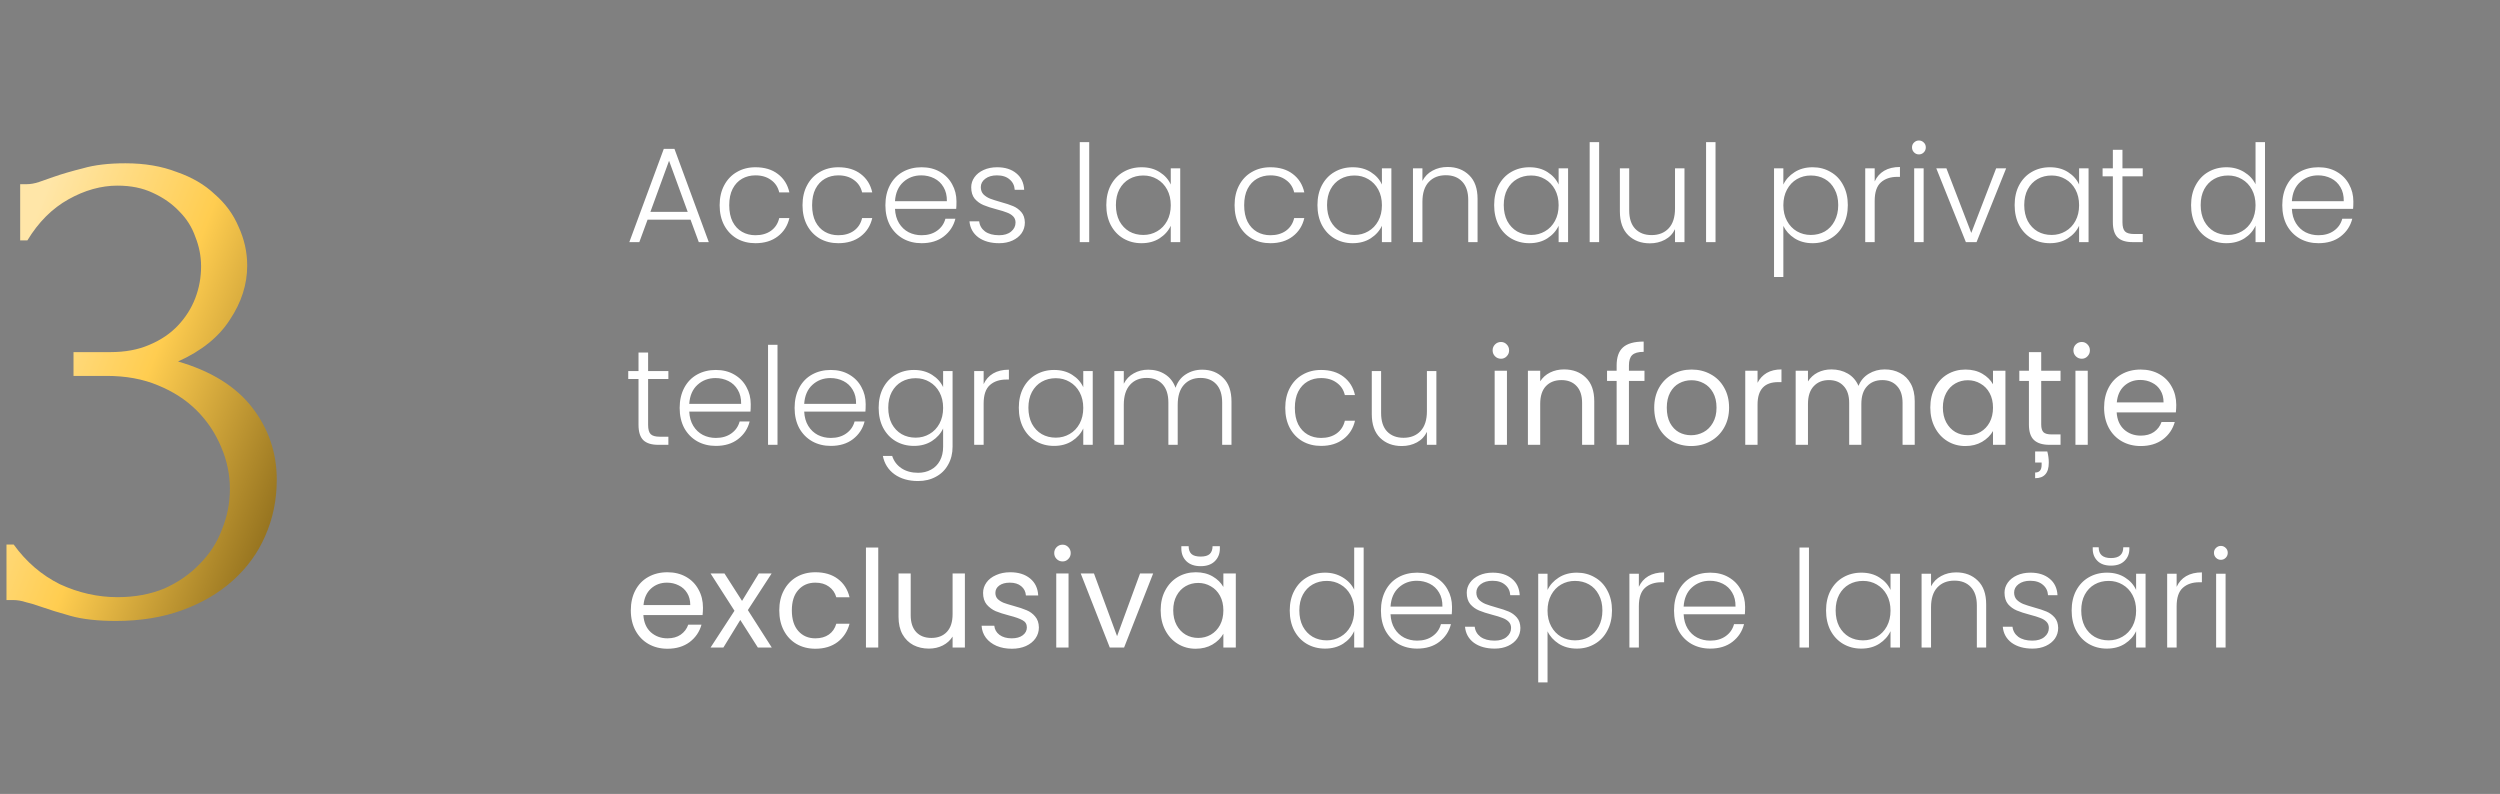 <?xml version="1.0" encoding="UTF-8"?> <svg xmlns="http://www.w3.org/2000/svg" width="444" height="141" viewBox="0 0 444 141" fill="none"><rect x="0" y="0" width="444" height="141" fill="#808080" stroke="none"/> <path d="M122.64 39.016H115.008L113.544 43H111.768L117.888 26.44H119.784L125.88 43H124.104L122.64 39.016ZM122.136 37.624L118.824 28.552L115.512 37.624H122.136ZM127.808 36.448C127.808 35.088 128.08 33.904 128.624 32.896C129.168 31.872 129.92 31.088 130.88 30.544C131.84 29.984 132.936 29.704 134.168 29.704C135.784 29.704 137.112 30.104 138.152 30.904C139.208 31.704 139.888 32.792 140.192 34.168H138.392C138.168 33.224 137.68 32.488 136.928 31.96C136.192 31.416 135.272 31.144 134.168 31.144C133.288 31.144 132.496 31.344 131.792 31.744C131.088 32.144 130.528 32.744 130.112 33.544C129.712 34.328 129.512 35.296 129.512 36.448C129.512 37.6 129.712 38.576 130.112 39.376C130.528 40.176 131.088 40.776 131.792 41.176C132.496 41.576 133.288 41.776 134.168 41.776C135.272 41.776 136.192 41.512 136.928 40.984C137.68 40.44 138.168 39.688 138.392 38.728H140.192C139.888 40.072 139.208 41.152 138.152 41.968C137.096 42.784 135.768 43.192 134.168 43.192C132.936 43.192 131.84 42.92 130.88 42.376C129.92 41.816 129.168 41.032 128.624 40.024C128.08 39 127.808 37.808 127.808 36.448ZM142.527 36.448C142.527 35.088 142.799 33.904 143.343 32.896C143.887 31.872 144.639 31.088 145.599 30.544C146.559 29.984 147.655 29.704 148.887 29.704C150.503 29.704 151.831 30.104 152.871 30.904C153.927 31.704 154.607 32.792 154.911 34.168H153.111C152.887 33.224 152.399 32.488 151.647 31.96C150.911 31.416 149.991 31.144 148.887 31.144C148.007 31.144 147.215 31.344 146.511 31.744C145.807 32.144 145.247 32.744 144.831 33.544C144.431 34.328 144.231 35.296 144.231 36.448C144.231 37.6 144.431 38.576 144.831 39.376C145.247 40.176 145.807 40.776 146.511 41.176C147.215 41.576 148.007 41.776 148.887 41.776C149.991 41.776 150.911 41.512 151.647 40.984C152.399 40.44 152.887 39.688 153.111 38.728H154.911C154.607 40.072 153.927 41.152 152.871 41.968C151.815 42.784 150.487 43.192 148.887 43.192C147.655 43.192 146.559 42.92 145.599 42.376C144.639 41.816 143.887 41.032 143.343 40.024C142.799 39 142.527 37.808 142.527 36.448ZM169.87 35.776C169.87 36.352 169.854 36.792 169.822 37.096H158.95C158.998 38.088 159.238 38.936 159.67 39.64C160.102 40.344 160.67 40.88 161.374 41.248C162.078 41.6 162.846 41.776 163.678 41.776C164.766 41.776 165.678 41.512 166.414 40.984C167.166 40.456 167.662 39.744 167.902 38.848H169.678C169.358 40.128 168.67 41.176 167.614 41.992C166.574 42.792 165.262 43.192 163.678 43.192C162.446 43.192 161.342 42.92 160.366 42.376C159.39 41.816 158.622 41.032 158.062 40.024C157.518 39 157.246 37.808 157.246 36.448C157.246 35.088 157.518 33.896 158.062 32.872C158.606 31.848 159.366 31.064 160.342 30.52C161.318 29.976 162.43 29.704 163.678 29.704C164.926 29.704 166.014 29.976 166.942 30.52C167.886 31.064 168.606 31.8 169.102 32.728C169.614 33.64 169.87 34.656 169.87 35.776ZM168.166 35.728C168.182 34.752 167.982 33.92 167.566 33.232C167.166 32.544 166.614 32.024 165.91 31.672C165.206 31.32 164.438 31.144 163.606 31.144C162.358 31.144 161.294 31.544 160.414 32.344C159.534 33.144 159.046 34.272 158.95 35.728H168.166ZM177.455 43.192C175.951 43.192 174.719 42.848 173.759 42.16C172.815 41.456 172.287 40.504 172.175 39.304H173.903C173.983 40.04 174.327 40.64 174.935 41.104C175.559 41.552 176.391 41.776 177.431 41.776C178.343 41.776 179.055 41.56 179.567 41.128C180.095 40.696 180.359 40.16 180.359 39.52C180.359 39.072 180.215 38.704 179.927 38.416C179.639 38.128 179.271 37.904 178.823 37.744C178.391 37.568 177.799 37.384 177.047 37.192C176.071 36.936 175.279 36.68 174.671 36.424C174.063 36.168 173.543 35.792 173.111 35.296C172.695 34.784 172.487 34.104 172.487 33.256C172.487 32.616 172.679 32.024 173.063 31.48C173.447 30.936 173.991 30.504 174.695 30.184C175.399 29.864 176.199 29.704 177.095 29.704C178.503 29.704 179.639 30.064 180.503 30.784C181.367 31.488 181.831 32.464 181.895 33.712H180.215C180.167 32.944 179.863 32.328 179.303 31.864C178.759 31.384 178.007 31.144 177.047 31.144C176.199 31.144 175.511 31.344 174.983 31.744C174.455 32.144 174.191 32.64 174.191 33.232C174.191 33.744 174.343 34.168 174.647 34.504C174.967 34.824 175.359 35.08 175.823 35.272C176.287 35.448 176.911 35.648 177.695 35.872C178.639 36.128 179.391 36.376 179.951 36.616C180.511 36.856 180.991 37.208 181.391 37.672C181.791 38.136 181.999 38.752 182.015 39.52C182.015 40.224 181.823 40.856 181.439 41.416C181.055 41.96 180.519 42.392 179.831 42.712C179.143 43.032 178.351 43.192 177.455 43.192ZM193.444 25.24V43H191.764V25.24H193.444ZM196.48 36.424C196.48 35.08 196.744 33.904 197.272 32.896C197.816 31.872 198.56 31.088 199.504 30.544C200.464 29.984 201.544 29.704 202.744 29.704C203.992 29.704 205.064 29.992 205.96 30.568C206.872 31.144 207.528 31.88 207.928 32.776V29.896H209.608V43H207.928V40.096C207.512 40.992 206.848 41.736 205.936 42.328C205.04 42.904 203.968 43.192 202.72 43.192C201.536 43.192 200.464 42.912 199.504 42.352C198.56 41.792 197.816 41 197.272 39.976C196.744 38.952 196.48 37.768 196.48 36.424ZM207.928 36.448C207.928 35.392 207.712 34.464 207.28 33.664C206.848 32.864 206.256 32.248 205.504 31.816C204.768 31.384 203.952 31.168 203.056 31.168C202.128 31.168 201.296 31.376 200.56 31.792C199.824 32.208 199.24 32.816 198.808 33.616C198.392 34.4 198.184 35.336 198.184 36.424C198.184 37.496 198.392 38.44 198.808 39.256C199.24 40.056 199.824 40.672 200.56 41.104C201.296 41.52 202.128 41.728 203.056 41.728C203.952 41.728 204.768 41.512 205.504 41.08C206.256 40.648 206.848 40.032 207.28 39.232C207.712 38.432 207.928 37.504 207.928 36.448ZM219.261 36.448C219.261 35.088 219.533 33.904 220.077 32.896C220.621 31.872 221.373 31.088 222.333 30.544C223.293 29.984 224.389 29.704 225.621 29.704C227.237 29.704 228.565 30.104 229.605 30.904C230.661 31.704 231.341 32.792 231.645 34.168H229.845C229.621 33.224 229.133 32.488 228.381 31.96C227.645 31.416 226.725 31.144 225.621 31.144C224.741 31.144 223.949 31.344 223.245 31.744C222.541 32.144 221.981 32.744 221.565 33.544C221.165 34.328 220.965 35.296 220.965 36.448C220.965 37.6 221.165 38.576 221.565 39.376C221.981 40.176 222.541 40.776 223.245 41.176C223.949 41.576 224.741 41.776 225.621 41.776C226.725 41.776 227.645 41.512 228.381 40.984C229.133 40.44 229.621 39.688 229.845 38.728H231.645C231.341 40.072 230.661 41.152 229.605 41.968C228.549 42.784 227.221 43.192 225.621 43.192C224.389 43.192 223.293 42.92 222.333 42.376C221.373 41.816 220.621 41.032 220.077 40.024C219.533 39 219.261 37.808 219.261 36.448ZM233.98 36.424C233.98 35.08 234.244 33.904 234.772 32.896C235.316 31.872 236.06 31.088 237.004 30.544C237.964 29.984 239.044 29.704 240.244 29.704C241.492 29.704 242.564 29.992 243.46 30.568C244.372 31.144 245.028 31.88 245.428 32.776V29.896H247.108V43H245.428V40.096C245.012 40.992 244.348 41.736 243.436 42.328C242.54 42.904 241.468 43.192 240.22 43.192C239.036 43.192 237.964 42.912 237.004 42.352C236.06 41.792 235.316 41 234.772 39.976C234.244 38.952 233.98 37.768 233.98 36.424ZM245.428 36.448C245.428 35.392 245.212 34.464 244.78 33.664C244.348 32.864 243.756 32.248 243.004 31.816C242.268 31.384 241.452 31.168 240.556 31.168C239.628 31.168 238.796 31.376 238.06 31.792C237.324 32.208 236.74 32.816 236.308 33.616C235.892 34.4 235.684 35.336 235.684 36.424C235.684 37.496 235.892 38.44 236.308 39.256C236.74 40.056 237.324 40.672 238.06 41.104C238.796 41.52 239.628 41.728 240.556 41.728C241.452 41.728 242.268 41.512 243.004 41.08C243.756 40.648 244.348 40.032 244.78 39.232C245.212 38.432 245.428 37.504 245.428 36.448ZM257.087 29.656C258.655 29.656 259.935 30.144 260.927 31.12C261.919 32.08 262.415 33.48 262.415 35.32V43H260.759V35.512C260.759 34.088 260.399 33 259.679 32.248C258.975 31.496 258.007 31.12 256.775 31.12C255.511 31.12 254.503 31.52 253.751 32.32C252.999 33.12 252.623 34.296 252.623 35.848V43H250.943V29.896H252.623V32.128C253.039 31.328 253.639 30.72 254.423 30.304C255.207 29.872 256.095 29.656 257.087 29.656ZM265.363 36.424C265.363 35.08 265.627 33.904 266.155 32.896C266.699 31.872 267.443 31.088 268.387 30.544C269.347 29.984 270.427 29.704 271.627 29.704C272.875 29.704 273.947 29.992 274.843 30.568C275.755 31.144 276.411 31.88 276.811 32.776V29.896H278.491V43H276.811V40.096C276.395 40.992 275.731 41.736 274.819 42.328C273.923 42.904 272.851 43.192 271.603 43.192C270.419 43.192 269.347 42.912 268.387 42.352C267.443 41.792 266.699 41 266.155 39.976C265.627 38.952 265.363 37.768 265.363 36.424ZM276.811 36.448C276.811 35.392 276.595 34.464 276.163 33.664C275.731 32.864 275.139 32.248 274.387 31.816C273.651 31.384 272.835 31.168 271.939 31.168C271.011 31.168 270.179 31.376 269.443 31.792C268.707 32.208 268.123 32.816 267.691 33.616C267.275 34.4 267.067 35.336 267.067 36.424C267.067 37.496 267.275 38.44 267.691 39.256C268.123 40.056 268.707 40.672 269.443 41.104C270.179 41.52 271.011 41.728 271.939 41.728C272.835 41.728 273.651 41.512 274.387 41.08C275.139 40.648 275.731 40.032 276.163 39.232C276.595 38.432 276.811 37.504 276.811 36.448ZM284.006 25.24V43H282.326V25.24H284.006ZM299.163 29.896V43H297.483V40.696C297.099 41.512 296.507 42.136 295.707 42.568C294.907 43 294.011 43.216 293.019 43.216C291.451 43.216 290.171 42.736 289.179 41.776C288.187 40.8 287.691 39.392 287.691 37.552V29.896H289.347V37.36C289.347 38.784 289.699 39.872 290.403 40.624C291.123 41.376 292.099 41.752 293.331 41.752C294.595 41.752 295.603 41.352 296.355 40.552C297.107 39.752 297.483 38.576 297.483 37.024V29.896H299.163ZM304.678 25.24V43H302.998V25.24H304.678ZM316.724 32.776C317.14 31.896 317.796 31.168 318.692 30.592C319.604 30 320.684 29.704 321.932 29.704C323.116 29.704 324.18 29.984 325.124 30.544C326.084 31.088 326.828 31.872 327.356 32.896C327.9 33.904 328.172 35.08 328.172 36.424C328.172 37.768 327.9 38.952 327.356 39.976C326.828 41 326.084 41.792 325.124 42.352C324.18 42.912 323.116 43.192 321.932 43.192C320.7 43.192 319.628 42.904 318.716 42.328C317.804 41.736 317.14 41 316.724 40.12V49.192H315.068V29.896H316.724V32.776ZM326.468 36.424C326.468 35.336 326.252 34.4 325.82 33.616C325.404 32.816 324.828 32.208 324.092 31.792C323.356 31.376 322.524 31.168 321.596 31.168C320.7 31.168 319.876 31.384 319.124 31.816C318.388 32.248 317.804 32.864 317.372 33.664C316.94 34.464 316.724 35.392 316.724 36.448C316.724 37.504 316.94 38.432 317.372 39.232C317.804 40.032 318.388 40.648 319.124 41.08C319.876 41.512 320.7 41.728 321.596 41.728C322.524 41.728 323.356 41.52 324.092 41.104C324.828 40.672 325.404 40.056 325.82 39.256C326.252 38.44 326.468 37.496 326.468 36.424ZM332.944 32.224C333.312 31.408 333.872 30.776 334.624 30.328C335.392 29.88 336.328 29.656 337.432 29.656V31.408H336.976C335.76 31.408 334.784 31.736 334.048 32.392C333.312 33.048 332.944 34.144 332.944 35.68V43H331.264V29.896H332.944V32.224ZM340.799 27.424C340.463 27.424 340.175 27.304 339.935 27.064C339.695 26.824 339.575 26.528 339.575 26.176C339.575 25.824 339.695 25.536 339.935 25.312C340.175 25.072 340.463 24.952 340.799 24.952C341.135 24.952 341.423 25.072 341.663 25.312C341.903 25.536 342.023 25.824 342.023 26.176C342.023 26.528 341.903 26.824 341.663 27.064C341.423 27.304 341.135 27.424 340.799 27.424ZM341.639 29.896V43H339.959V29.896H341.639ZM350.099 41.368L354.515 29.896H356.291L351.035 43H349.139L343.883 29.896H345.683L350.099 41.368ZM357.8 36.424C357.8 35.08 358.064 33.904 358.592 32.896C359.136 31.872 359.88 31.088 360.824 30.544C361.784 29.984 362.864 29.704 364.064 29.704C365.312 29.704 366.384 29.992 367.28 30.568C368.192 31.144 368.848 31.88 369.248 32.776V29.896H370.928V43H369.248V40.096C368.832 40.992 368.168 41.736 367.256 42.328C366.36 42.904 365.288 43.192 364.04 43.192C362.856 43.192 361.784 42.912 360.824 42.352C359.88 41.792 359.136 41 358.592 39.976C358.064 38.952 357.8 37.768 357.8 36.424ZM369.248 36.448C369.248 35.392 369.032 34.464 368.6 33.664C368.168 32.864 367.576 32.248 366.824 31.816C366.088 31.384 365.272 31.168 364.376 31.168C363.448 31.168 362.616 31.376 361.88 31.792C361.144 32.208 360.56 32.816 360.128 33.616C359.712 34.4 359.504 35.336 359.504 36.424C359.504 37.496 359.712 38.44 360.128 39.256C360.56 40.056 361.144 40.672 361.88 41.104C362.616 41.52 363.448 41.728 364.376 41.728C365.272 41.728 366.088 41.512 366.824 41.08C367.576 40.648 368.168 40.032 368.6 39.232C369.032 38.432 369.248 37.504 369.248 36.448ZM376.948 31.312V39.448C376.948 40.248 377.1 40.8 377.404 41.104C377.708 41.408 378.244 41.56 379.012 41.56H380.548V43H378.748C377.564 43 376.684 42.728 376.108 42.184C375.532 41.624 375.244 40.712 375.244 39.448V31.312H373.42V29.896H375.244V26.608H376.948V29.896H380.548V31.312H376.948ZM389.136 36.424C389.136 35.08 389.408 33.904 389.952 32.896C390.496 31.872 391.24 31.088 392.184 30.544C393.144 29.984 394.224 29.704 395.424 29.704C396.576 29.704 397.616 29.984 398.544 30.544C399.472 31.104 400.152 31.832 400.584 32.728V25.24H402.264V43H400.584V40.072C400.184 40.984 399.528 41.736 398.616 42.328C397.704 42.904 396.632 43.192 395.4 43.192C394.2 43.192 393.12 42.912 392.16 42.352C391.216 41.792 390.472 41 389.928 39.976C389.4 38.952 389.136 37.768 389.136 36.424ZM400.584 36.448C400.584 35.392 400.368 34.464 399.936 33.664C399.504 32.864 398.912 32.248 398.16 31.816C397.424 31.384 396.608 31.168 395.712 31.168C394.784 31.168 393.952 31.376 393.216 31.792C392.48 32.208 391.896 32.816 391.464 33.616C391.048 34.4 390.84 35.336 390.84 36.424C390.84 37.496 391.048 38.44 391.464 39.256C391.896 40.056 392.48 40.672 393.216 41.104C393.952 41.52 394.784 41.728 395.712 41.728C396.608 41.728 397.424 41.512 398.16 41.08C398.912 40.648 399.504 40.032 399.936 39.232C400.368 38.432 400.584 37.504 400.584 36.448ZM417.956 35.776C417.956 36.352 417.94 36.792 417.908 37.096H407.036C407.084 38.088 407.324 38.936 407.756 39.64C408.188 40.344 408.756 40.88 409.46 41.248C410.164 41.6 410.932 41.776 411.764 41.776C412.852 41.776 413.764 41.512 414.5 40.984C415.252 40.456 415.748 39.744 415.988 38.848H417.764C417.444 40.128 416.756 41.176 415.7 41.992C414.66 42.792 413.348 43.192 411.764 43.192C410.532 43.192 409.428 42.92 408.452 42.376C407.476 41.816 406.708 41.032 406.148 40.024C405.604 39 405.332 37.808 405.332 36.448C405.332 35.088 405.604 33.896 406.148 32.872C406.692 31.848 407.452 31.064 408.428 30.52C409.404 29.976 410.516 29.704 411.764 29.704C413.012 29.704 414.1 29.976 415.028 30.52C415.972 31.064 416.692 31.8 417.188 32.728C417.7 33.64 417.956 34.656 417.956 35.776ZM416.252 35.728C416.268 34.752 416.068 33.92 415.652 33.232C415.252 32.544 414.7 32.024 413.996 31.672C413.292 31.32 412.524 31.144 411.692 31.144C410.444 31.144 409.38 31.544 408.5 32.344C407.62 33.144 407.132 34.272 407.036 35.728H416.252ZM115.104 67.312V75.448C115.104 76.248 115.256 76.8 115.56 77.104C115.864 77.408 116.4 77.56 117.168 77.56H118.704V79H116.904C115.72 79 114.84 78.728 114.264 78.184C113.688 77.624 113.4 76.712 113.4 75.448V67.312H111.576V65.896H113.4V62.608H115.104V65.896H118.704V67.312H115.104ZM133.331 71.776C133.331 72.352 133.315 72.792 133.283 73.096H122.411C122.459 74.088 122.699 74.936 123.131 75.64C123.563 76.344 124.131 76.88 124.835 77.248C125.539 77.6 126.307 77.776 127.139 77.776C128.227 77.776 129.139 77.512 129.875 76.984C130.627 76.456 131.123 75.744 131.363 74.848H133.139C132.819 76.128 132.131 77.176 131.075 77.992C130.035 78.792 128.723 79.192 127.139 79.192C125.907 79.192 124.803 78.92 123.827 78.376C122.851 77.816 122.083 77.032 121.523 76.024C120.979 75 120.707 73.808 120.707 72.448C120.707 71.088 120.979 69.896 121.523 68.872C122.067 67.848 122.827 67.064 123.803 66.52C124.779 65.976 125.891 65.704 127.139 65.704C128.387 65.704 129.475 65.976 130.403 66.52C131.347 67.064 132.067 67.8 132.563 68.728C133.075 69.64 133.331 70.656 133.331 71.776ZM131.627 71.728C131.643 70.752 131.443 69.92 131.027 69.232C130.627 68.544 130.075 68.024 129.371 67.672C128.667 67.32 127.899 67.144 127.067 67.144C125.819 67.144 124.755 67.544 123.875 68.344C122.995 69.144 122.507 70.272 122.411 71.728H131.627ZM138.084 61.24V79H136.404V61.24H138.084ZM153.745 71.776C153.745 72.352 153.729 72.792 153.697 73.096H142.825C142.873 74.088 143.113 74.936 143.545 75.64C143.977 76.344 144.545 76.88 145.249 77.248C145.953 77.6 146.721 77.776 147.553 77.776C148.641 77.776 149.553 77.512 150.289 76.984C151.041 76.456 151.537 75.744 151.777 74.848H153.553C153.233 76.128 152.545 77.176 151.489 77.992C150.449 78.792 149.137 79.192 147.553 79.192C146.321 79.192 145.217 78.92 144.241 78.376C143.265 77.816 142.497 77.032 141.937 76.024C141.393 75 141.121 73.808 141.121 72.448C141.121 71.088 141.393 69.896 141.937 68.872C142.481 67.848 143.241 67.064 144.217 66.52C145.193 65.976 146.305 65.704 147.553 65.704C148.801 65.704 149.889 65.976 150.817 66.52C151.761 67.064 152.481 67.8 152.977 68.728C153.489 69.64 153.745 70.656 153.745 71.776ZM152.041 71.728C152.057 70.752 151.857 69.92 151.441 69.232C151.041 68.544 150.489 68.024 149.785 67.672C149.081 67.32 148.313 67.144 147.481 67.144C146.233 67.144 145.169 67.544 144.289 68.344C143.409 69.144 142.921 70.272 142.825 71.728H152.041ZM162.314 65.704C163.546 65.704 164.618 65.992 165.53 66.568C166.442 67.144 167.098 67.872 167.498 68.752V65.896H169.178V79.336C169.178 80.536 168.914 81.6 168.386 82.528C167.874 83.456 167.154 84.168 166.226 84.664C165.298 85.176 164.242 85.432 163.058 85.432C161.378 85.432 159.978 85.032 158.858 84.232C157.754 83.432 157.066 82.344 156.794 80.968H158.45C158.738 81.88 159.282 82.608 160.082 83.152C160.898 83.696 161.89 83.968 163.058 83.968C163.906 83.968 164.666 83.784 165.338 83.416C166.01 83.064 166.538 82.536 166.922 81.832C167.306 81.128 167.498 80.296 167.498 79.336V76.096C167.082 76.992 166.418 77.736 165.506 78.328C164.61 78.904 163.546 79.192 162.314 79.192C161.114 79.192 160.034 78.912 159.074 78.352C158.13 77.792 157.386 77 156.842 75.976C156.314 74.952 156.05 73.768 156.05 72.424C156.05 71.08 156.314 69.904 156.842 68.896C157.386 67.872 158.13 67.088 159.074 66.544C160.034 65.984 161.114 65.704 162.314 65.704ZM167.498 72.448C167.498 71.392 167.282 70.464 166.85 69.664C166.418 68.864 165.826 68.248 165.074 67.816C164.338 67.384 163.522 67.168 162.626 67.168C161.698 67.168 160.866 67.376 160.13 67.792C159.394 68.208 158.81 68.816 158.378 69.616C157.962 70.4 157.754 71.336 157.754 72.424C157.754 73.496 157.962 74.44 158.378 75.256C158.81 76.056 159.394 76.672 160.13 77.104C160.866 77.52 161.698 77.728 162.626 77.728C163.522 77.728 164.338 77.512 165.074 77.08C165.826 76.648 166.418 76.032 166.85 75.232C167.282 74.432 167.498 73.504 167.498 72.448ZM174.694 68.224C175.062 67.408 175.622 66.776 176.374 66.328C177.142 65.88 178.078 65.656 179.182 65.656V67.408H178.726C177.51 67.408 176.534 67.736 175.798 68.392C175.062 69.048 174.694 70.144 174.694 71.68V79H173.014V65.896H174.694V68.224ZM180.941 72.424C180.941 71.08 181.205 69.904 181.733 68.896C182.277 67.872 183.021 67.088 183.965 66.544C184.925 65.984 186.005 65.704 187.205 65.704C188.453 65.704 189.525 65.992 190.421 66.568C191.333 67.144 191.989 67.88 192.389 68.776V65.896H194.069V79H192.389V76.096C191.973 76.992 191.309 77.736 190.397 78.328C189.501 78.904 188.429 79.192 187.181 79.192C185.997 79.192 184.925 78.912 183.965 78.352C183.021 77.792 182.277 77 181.733 75.976C181.205 74.952 180.941 73.768 180.941 72.424ZM192.389 72.448C192.389 71.392 192.173 70.464 191.741 69.664C191.309 68.864 190.717 68.248 189.965 67.816C189.229 67.384 188.413 67.168 187.517 67.168C186.589 67.168 185.757 67.376 185.021 67.792C184.285 68.208 183.701 68.816 183.269 69.616C182.853 70.4 182.645 71.336 182.645 72.424C182.645 73.496 182.853 74.44 183.269 75.256C183.701 76.056 184.285 76.672 185.021 77.104C185.757 77.52 186.589 77.728 187.517 77.728C188.413 77.728 189.229 77.512 189.965 77.08C190.717 76.648 191.309 76.032 191.741 75.232C192.173 74.432 192.389 73.504 192.389 72.448ZM213.504 65.656C215.04 65.656 216.288 66.144 217.248 67.12C218.224 68.08 218.712 69.48 218.712 71.32V79H217.056V71.512C217.056 70.088 216.712 69 216.024 68.248C215.336 67.496 214.4 67.12 213.216 67.12C211.984 67.12 211 67.528 210.264 68.344C209.528 69.16 209.16 70.344 209.16 71.896V79H207.504V71.512C207.504 70.088 207.16 69 206.472 68.248C205.784 67.496 204.84 67.12 203.64 67.12C202.408 67.12 201.424 67.528 200.688 68.344C199.952 69.16 199.584 70.344 199.584 71.896V79H197.904V65.896H199.584V68.152C200 67.336 200.592 66.72 201.36 66.304C202.128 65.872 202.984 65.656 203.928 65.656C205.064 65.656 206.056 65.928 206.904 66.472C207.768 67.016 208.392 67.816 208.776 68.872C209.128 67.832 209.728 67.04 210.576 66.496C211.44 65.936 212.416 65.656 213.504 65.656ZM228.261 72.448C228.261 71.088 228.533 69.904 229.077 68.896C229.621 67.872 230.373 67.088 231.333 66.544C232.293 65.984 233.389 65.704 234.621 65.704C236.237 65.704 237.565 66.104 238.605 66.904C239.661 67.704 240.341 68.792 240.645 70.168H238.845C238.621 69.224 238.133 68.488 237.381 67.96C236.645 67.416 235.725 67.144 234.621 67.144C233.741 67.144 232.949 67.344 232.245 67.744C231.541 68.144 230.981 68.744 230.565 69.544C230.165 70.328 229.965 71.296 229.965 72.448C229.965 73.6 230.165 74.576 230.565 75.376C230.981 76.176 231.541 76.776 232.245 77.176C232.949 77.576 233.741 77.776 234.621 77.776C235.725 77.776 236.645 77.512 237.381 76.984C238.133 76.44 238.621 75.688 238.845 74.728H240.645C240.341 76.072 239.661 77.152 238.605 77.968C237.549 78.784 236.221 79.192 234.621 79.192C233.389 79.192 232.293 78.92 231.333 78.376C230.373 77.816 229.621 77.032 229.077 76.024C228.533 75 228.261 73.808 228.261 72.448ZM255.1 65.896V79H253.42V76.696C253.036 77.512 252.444 78.136 251.644 78.568C250.844 79 249.948 79.216 248.956 79.216C247.388 79.216 246.108 78.736 245.116 77.776C244.124 76.8 243.628 75.392 243.628 73.552V65.896H245.284V73.36C245.284 74.784 245.636 75.872 246.34 76.624C247.06 77.376 248.036 77.752 249.268 77.752C250.532 77.752 251.54 77.352 252.292 76.552C253.044 75.752 253.42 74.576 253.42 73.024V65.896H255.1ZM266.578 63.712C266.162 63.712 265.81 63.568 265.522 63.28C265.234 62.992 265.09 62.64 265.09 62.224C265.09 61.808 265.234 61.456 265.522 61.168C265.81 60.88 266.162 60.736 266.578 60.736C266.978 60.736 267.314 60.88 267.586 61.168C267.874 61.456 268.018 61.808 268.018 62.224C268.018 62.64 267.874 62.992 267.586 63.28C267.314 63.568 266.978 63.712 266.578 63.712ZM267.634 65.848V79H265.45V65.848H267.634ZM277.764 65.608C279.364 65.608 280.66 66.096 281.652 67.072C282.644 68.032 283.14 69.424 283.14 71.248V79H280.98V71.56C280.98 70.248 280.652 69.248 279.996 68.56C279.34 67.856 278.444 67.504 277.308 67.504C276.156 67.504 275.236 67.864 274.548 68.584C273.876 69.304 273.54 70.352 273.54 71.728V79H271.356V65.848H273.54V67.72C273.972 67.048 274.556 66.528 275.292 66.16C276.044 65.792 276.868 65.608 277.764 65.608ZM292.059 67.648H289.299V79H287.115V67.648H285.411V65.848H287.115V64.912C287.115 63.44 287.491 62.368 288.243 61.696C289.011 61.008 290.235 60.664 291.915 60.664V62.488C290.955 62.488 290.275 62.68 289.875 63.064C289.491 63.432 289.299 64.048 289.299 64.912V65.848H292.059V67.648ZM300.342 79.216C299.11 79.216 297.99 78.936 296.982 78.376C295.99 77.816 295.206 77.024 294.63 76C294.07 74.96 293.79 73.76 293.79 72.4C293.79 71.056 294.078 69.872 294.654 68.848C295.246 67.808 296.046 67.016 297.054 66.472C298.062 65.912 299.19 65.632 300.438 65.632C301.686 65.632 302.814 65.912 303.822 66.472C304.83 67.016 305.622 67.8 306.198 68.824C306.79 69.848 307.086 71.04 307.086 72.4C307.086 73.76 306.782 74.96 306.174 76C305.582 77.024 304.774 77.816 303.75 78.376C302.726 78.936 301.59 79.216 300.342 79.216ZM300.342 77.296C301.126 77.296 301.862 77.112 302.55 76.744C303.238 76.376 303.79 75.824 304.206 75.088C304.638 74.352 304.854 73.456 304.854 72.4C304.854 71.344 304.646 70.448 304.23 69.712C303.814 68.976 303.27 68.432 302.598 68.08C301.926 67.712 301.198 67.528 300.414 67.528C299.614 67.528 298.878 67.712 298.206 68.08C297.55 68.432 297.022 68.976 296.622 69.712C296.222 70.448 296.022 71.344 296.022 72.4C296.022 73.472 296.214 74.376 296.598 75.112C296.998 75.848 297.526 76.4 298.182 76.768C298.838 77.12 299.558 77.296 300.342 77.296ZM312.141 67.984C312.525 67.232 313.069 66.648 313.773 66.232C314.493 65.816 315.365 65.608 316.389 65.608V67.864H315.813C313.365 67.864 312.141 69.192 312.141 71.848V79H309.957V65.848H312.141V67.984ZM334.727 65.608C335.751 65.608 336.663 65.824 337.463 66.256C338.263 66.672 338.895 67.304 339.359 68.152C339.823 69 340.055 70.032 340.055 71.248V79H337.895V71.56C337.895 70.248 337.567 69.248 336.911 68.56C336.271 67.856 335.399 67.504 334.295 67.504C333.159 67.504 332.255 67.872 331.583 68.608C330.911 69.328 330.575 70.376 330.575 71.752V79H328.415V71.56C328.415 70.248 328.087 69.248 327.431 68.56C326.791 67.856 325.919 67.504 324.815 67.504C323.679 67.504 322.775 67.872 322.103 68.608C321.431 69.328 321.095 70.376 321.095 71.752V79H318.911V65.848H321.095V67.744C321.527 67.056 322.103 66.528 322.823 66.16C323.559 65.792 324.367 65.608 325.247 65.608C326.351 65.608 327.327 65.856 328.175 66.352C329.023 66.848 329.655 67.576 330.071 68.536C330.439 67.608 331.047 66.888 331.895 66.376C332.743 65.864 333.687 65.608 334.727 65.608ZM342.821 72.376C342.821 71.032 343.093 69.856 343.637 68.848C344.181 67.824 344.925 67.032 345.869 66.472C346.829 65.912 347.893 65.632 349.061 65.632C350.213 65.632 351.213 65.88 352.061 66.376C352.909 66.872 353.541 67.496 353.957 68.248V65.848H356.165V79H353.957V76.552C353.525 77.32 352.877 77.96 352.013 78.472C351.165 78.968 350.173 79.216 349.037 79.216C347.869 79.216 346.813 78.928 345.869 78.352C344.925 77.776 344.181 76.968 343.637 75.928C343.093 74.888 342.821 73.704 342.821 72.376ZM353.957 72.4C353.957 71.408 353.757 70.544 353.357 69.808C352.957 69.072 352.413 68.512 351.725 68.128C351.053 67.728 350.309 67.528 349.493 67.528C348.677 67.528 347.933 67.72 347.261 68.104C346.589 68.488 346.053 69.048 345.653 69.784C345.253 70.52 345.053 71.384 345.053 72.376C345.053 73.384 345.253 74.264 345.653 75.016C346.053 75.752 346.589 76.32 347.261 76.72C347.933 77.104 348.677 77.296 349.493 77.296C350.309 77.296 351.053 77.104 351.725 76.72C352.413 76.32 352.957 75.752 353.357 75.016C353.757 74.264 353.957 73.392 353.957 72.4ZM362.52 67.648V75.4C362.52 76.04 362.656 76.496 362.928 76.768C363.2 77.024 363.672 77.152 364.344 77.152H365.952V79H363.984C362.768 79 361.856 78.72 361.248 78.16C360.64 77.6 360.336 76.68 360.336 75.4V67.648H358.632V65.848H360.336V62.536H362.52V65.848H365.952V67.648H362.52ZM363.6 80.176C363.776 80.832 363.864 81.496 363.864 82.168C363.864 83.112 363.656 83.808 363.24 84.256C362.84 84.704 362.24 84.928 361.44 84.928V83.92C362.208 83.92 362.592 83.472 362.592 82.576V82.144H361.44V80.176H363.6ZM369.726 63.712C369.31 63.712 368.958 63.568 368.67 63.28C368.382 62.992 368.238 62.64 368.238 62.224C368.238 61.808 368.382 61.456 368.67 61.168C368.958 60.88 369.31 60.736 369.726 60.736C370.126 60.736 370.462 60.88 370.734 61.168C371.022 61.456 371.166 61.808 371.166 62.224C371.166 62.64 371.022 62.992 370.734 63.28C370.462 63.568 370.126 63.712 369.726 63.712ZM370.782 65.848V79H368.598V65.848H370.782ZM386.504 71.92C386.504 72.336 386.48 72.776 386.432 73.24H375.92C376 74.536 376.44 75.552 377.24 76.288C378.056 77.008 379.04 77.368 380.192 77.368C381.136 77.368 381.92 77.152 382.544 76.72C383.184 76.272 383.632 75.68 383.888 74.944H386.24C385.888 76.208 385.184 77.24 384.128 78.04C383.072 78.824 381.76 79.216 380.192 79.216C378.944 79.216 377.824 78.936 376.832 78.376C375.856 77.816 375.088 77.024 374.528 76C373.968 74.96 373.688 73.76 373.688 72.4C373.688 71.04 373.96 69.848 374.504 68.824C375.048 67.8 375.808 67.016 376.784 66.472C377.776 65.912 378.912 65.632 380.192 65.632C381.44 65.632 382.544 65.904 383.504 66.448C384.464 66.992 385.2 67.744 385.712 68.704C386.24 69.648 386.504 70.72 386.504 71.92ZM384.248 71.464C384.248 70.632 384.064 69.92 383.696 69.328C383.328 68.72 382.824 68.264 382.184 67.96C381.56 67.64 380.864 67.48 380.096 67.48C378.992 67.48 378.048 67.832 377.264 68.536C376.496 69.24 376.056 70.216 375.944 71.464H384.248ZM124.848 107.92C124.848 108.336 124.824 108.776 124.776 109.24H114.264C114.344 110.536 114.784 111.552 115.584 112.288C116.4 113.008 117.384 113.368 118.536 113.368C119.48 113.368 120.264 113.152 120.888 112.72C121.528 112.272 121.976 111.68 122.232 110.944H124.584C124.232 112.208 123.528 113.24 122.472 114.04C121.416 114.824 120.104 115.216 118.536 115.216C117.288 115.216 116.168 114.936 115.176 114.376C114.2 113.816 113.432 113.024 112.872 112C112.312 110.96 112.032 109.76 112.032 108.4C112.032 107.04 112.304 105.848 112.848 104.824C113.392 103.8 114.152 103.016 115.128 102.472C116.12 101.912 117.256 101.632 118.536 101.632C119.784 101.632 120.888 101.904 121.848 102.448C122.808 102.992 123.544 103.744 124.056 104.704C124.584 105.648 124.848 106.72 124.848 107.92ZM122.592 107.464C122.592 106.632 122.408 105.92 122.04 105.328C121.672 104.72 121.168 104.264 120.528 103.96C119.904 103.64 119.208 103.48 118.44 103.48C117.336 103.48 116.392 103.832 115.608 104.536C114.84 105.24 114.4 106.216 114.288 107.464H122.592ZM134.595 115L131.475 110.104L128.475 115H126.195L130.443 108.472L126.195 101.848H128.667L131.787 106.72L134.763 101.848H137.043L132.819 108.352L137.067 115H134.595ZM138.399 108.4C138.399 107.04 138.671 105.856 139.215 104.848C139.759 103.824 140.511 103.032 141.471 102.472C142.447 101.912 143.559 101.632 144.807 101.632C146.423 101.632 147.751 102.024 148.791 102.808C149.847 103.592 150.543 104.68 150.879 106.072H148.527C148.303 105.272 147.863 104.64 147.207 104.176C146.567 103.712 145.767 103.48 144.807 103.48C143.559 103.48 142.551 103.912 141.783 104.776C141.015 105.624 140.631 106.832 140.631 108.4C140.631 109.984 141.015 111.208 141.783 112.072C142.551 112.936 143.559 113.368 144.807 113.368C145.767 113.368 146.567 113.144 147.207 112.696C147.847 112.248 148.287 111.608 148.527 110.776H150.879C150.527 112.12 149.823 113.2 148.767 114.016C147.711 114.816 146.391 115.216 144.807 115.216C143.559 115.216 142.447 114.936 141.471 114.376C140.511 113.816 139.759 113.024 139.215 112C138.671 110.976 138.399 109.776 138.399 108.4ZM155.977 97.24V115H153.793V97.24H155.977ZM171.364 101.848V115H169.18V113.056C168.764 113.728 168.18 114.256 167.428 114.64C166.692 115.008 165.876 115.192 164.98 115.192C163.956 115.192 163.036 114.984 162.22 114.568C161.404 114.136 160.756 113.496 160.276 112.648C159.812 111.8 159.58 110.768 159.58 109.552V101.848H161.74V109.264C161.74 110.56 162.068 111.56 162.724 112.264C163.38 112.952 164.276 113.296 165.412 113.296C166.58 113.296 167.5 112.936 168.172 112.216C168.844 111.496 169.18 110.448 169.18 109.072V101.848H171.364ZM179.707 115.216C178.699 115.216 177.795 115.048 176.995 114.712C176.195 114.36 175.563 113.88 175.099 113.272C174.635 112.648 174.379 111.936 174.331 111.136H176.587C176.651 111.792 176.955 112.328 177.499 112.744C178.059 113.16 178.787 113.368 179.683 113.368C180.515 113.368 181.171 113.184 181.651 112.816C182.131 112.448 182.371 111.984 182.371 111.424C182.371 110.848 182.115 110.424 181.603 110.152C181.091 109.864 180.299 109.584 179.227 109.312C178.251 109.056 177.451 108.8 176.827 108.544C176.219 108.272 175.691 107.88 175.243 107.368C174.811 106.84 174.595 106.152 174.595 105.304C174.595 104.632 174.795 104.016 175.195 103.456C175.595 102.896 176.163 102.456 176.899 102.136C177.635 101.8 178.475 101.632 179.419 101.632C180.875 101.632 182.051 102 182.947 102.736C183.843 103.472 184.323 104.48 184.387 105.76H182.203C182.155 105.072 181.875 104.52 181.363 104.104C180.867 103.688 180.195 103.48 179.347 103.48C178.563 103.48 177.939 103.648 177.475 103.984C177.011 104.32 176.779 104.76 176.779 105.304C176.779 105.736 176.915 106.096 177.187 106.384C177.475 106.656 177.827 106.88 178.243 107.056C178.675 107.216 179.267 107.4 180.019 107.608C180.963 107.864 181.731 108.12 182.323 108.376C182.915 108.616 183.419 108.984 183.835 109.48C184.267 109.976 184.491 110.624 184.507 111.424C184.507 112.144 184.307 112.792 183.907 113.368C183.507 113.944 182.939 114.4 182.203 114.736C181.483 115.056 180.651 115.216 179.707 115.216ZM188.718 99.712C188.302 99.712 187.95 99.568 187.662 99.28C187.374 98.992 187.23 98.64 187.23 98.224C187.23 97.808 187.374 97.456 187.662 97.168C187.95 96.88 188.302 96.736 188.718 96.736C189.118 96.736 189.454 96.88 189.726 97.168C190.014 97.456 190.158 97.808 190.158 98.224C190.158 98.64 190.014 98.992 189.726 99.28C189.454 99.568 189.118 99.712 188.718 99.712ZM189.774 101.848V115H187.59V101.848H189.774ZM198.392 112.984L202.472 101.848H204.8L199.64 115H197.096L191.936 101.848H194.288L198.392 112.984ZM206.134 108.376C206.134 107.032 206.406 105.856 206.95 104.848C207.494 103.824 208.238 103.032 209.182 102.472C210.142 101.912 211.206 101.632 212.374 101.632C213.526 101.632 214.526 101.88 215.374 102.376C216.222 102.872 216.854 103.496 217.27 104.248V101.848H219.478V115H217.27V112.552C216.838 113.32 216.19 113.96 215.326 114.472C214.478 114.968 213.486 115.216 212.35 115.216C211.182 115.216 210.126 114.928 209.182 114.352C208.238 113.776 207.494 112.968 206.95 111.928C206.406 110.888 206.134 109.704 206.134 108.376ZM217.27 108.4C217.27 107.408 217.07 106.544 216.67 105.808C216.27 105.072 215.726 104.512 215.038 104.128C214.366 103.728 213.622 103.528 212.806 103.528C211.99 103.528 211.246 103.72 210.574 104.104C209.902 104.488 209.366 105.048 208.966 105.784C208.566 106.52 208.366 107.384 208.366 108.376C208.366 109.384 208.566 110.264 208.966 111.016C209.366 111.752 209.902 112.32 210.574 112.72C211.246 113.104 211.99 113.296 212.806 113.296C213.622 113.296 214.366 113.104 215.038 112.72C215.726 112.32 216.27 111.752 216.67 111.016C217.07 110.264 217.27 109.392 217.27 108.4ZM216.646 97.432C216.646 98.344 216.342 99.096 215.734 99.688C215.142 100.264 214.31 100.552 213.238 100.552C212.166 100.552 211.326 100.264 210.718 99.688C210.11 99.096 209.806 98.336 209.806 97.408V97H211.102C211.102 97.608 211.27 98.072 211.606 98.392C211.942 98.696 212.486 98.848 213.238 98.848C213.974 98.848 214.51 98.696 214.846 98.392C215.182 98.072 215.35 97.608 215.35 97H216.646V97.432ZM229.058 108.424C229.058 107.08 229.33 105.904 229.874 104.896C230.418 103.872 231.162 103.088 232.106 102.544C233.066 101.984 234.146 101.704 235.346 101.704C236.498 101.704 237.538 101.984 238.466 102.544C239.394 103.104 240.074 103.832 240.506 104.728V97.24H242.186V115H240.506V112.072C240.106 112.984 239.45 113.736 238.538 114.328C237.626 114.904 236.554 115.192 235.322 115.192C234.122 115.192 233.042 114.912 232.082 114.352C231.138 113.792 230.394 113 229.85 111.976C229.322 110.952 229.058 109.768 229.058 108.424ZM240.506 108.448C240.506 107.392 240.29 106.464 239.858 105.664C239.426 104.864 238.834 104.248 238.082 103.816C237.346 103.384 236.53 103.168 235.634 103.168C234.706 103.168 233.874 103.376 233.138 103.792C232.402 104.208 231.818 104.816 231.386 105.616C230.97 106.4 230.762 107.336 230.762 108.424C230.762 109.496 230.97 110.44 231.386 111.256C231.818 112.056 232.402 112.672 233.138 113.104C233.874 113.52 234.706 113.728 235.634 113.728C236.53 113.728 237.346 113.512 238.082 113.08C238.834 112.648 239.426 112.032 239.858 111.232C240.29 110.432 240.506 109.504 240.506 108.448ZM257.878 107.776C257.878 108.352 257.862 108.792 257.83 109.096H246.958C247.006 110.088 247.246 110.936 247.678 111.64C248.11 112.344 248.678 112.88 249.382 113.248C250.086 113.6 250.854 113.776 251.686 113.776C252.774 113.776 253.686 113.512 254.422 112.984C255.174 112.456 255.67 111.744 255.91 110.848H257.686C257.366 112.128 256.678 113.176 255.622 113.992C254.582 114.792 253.27 115.192 251.686 115.192C250.454 115.192 249.35 114.92 248.374 114.376C247.398 113.816 246.63 113.032 246.07 112.024C245.526 111 245.254 109.808 245.254 108.448C245.254 107.088 245.526 105.896 246.07 104.872C246.614 103.848 247.374 103.064 248.35 102.52C249.326 101.976 250.438 101.704 251.686 101.704C252.934 101.704 254.022 101.976 254.95 102.52C255.894 103.064 256.614 103.8 257.11 104.728C257.622 105.64 257.878 106.656 257.878 107.776ZM256.174 107.728C256.19 106.752 255.99 105.92 255.574 105.232C255.174 104.544 254.622 104.024 253.918 103.672C253.214 103.32 252.446 103.144 251.614 103.144C250.366 103.144 249.302 103.544 248.422 104.344C247.542 105.144 247.054 106.272 246.958 107.728H256.174ZM265.463 115.192C263.959 115.192 262.727 114.848 261.767 114.16C260.823 113.456 260.295 112.504 260.183 111.304H261.911C261.991 112.04 262.335 112.64 262.943 113.104C263.567 113.552 264.399 113.776 265.439 113.776C266.351 113.776 267.063 113.56 267.575 113.128C268.103 112.696 268.367 112.16 268.367 111.52C268.367 111.072 268.223 110.704 267.935 110.416C267.647 110.128 267.279 109.904 266.831 109.744C266.399 109.568 265.807 109.384 265.055 109.192C264.079 108.936 263.287 108.68 262.679 108.424C262.071 108.168 261.551 107.792 261.119 107.296C260.703 106.784 260.495 106.104 260.495 105.256C260.495 104.616 260.687 104.024 261.071 103.48C261.455 102.936 261.999 102.504 262.703 102.184C263.407 101.864 264.207 101.704 265.103 101.704C266.511 101.704 267.647 102.064 268.511 102.784C269.375 103.488 269.839 104.464 269.903 105.712H268.223C268.175 104.944 267.871 104.328 267.311 103.864C266.767 103.384 266.015 103.144 265.055 103.144C264.207 103.144 263.519 103.344 262.991 103.744C262.463 104.144 262.199 104.64 262.199 105.232C262.199 105.744 262.351 106.168 262.655 106.504C262.975 106.824 263.367 107.08 263.831 107.272C264.295 107.448 264.919 107.648 265.703 107.872C266.647 108.128 267.399 108.376 267.959 108.616C268.519 108.856 268.999 109.208 269.399 109.672C269.799 110.136 270.007 110.752 270.023 111.52C270.023 112.224 269.831 112.856 269.447 113.416C269.063 113.96 268.527 114.392 267.839 114.712C267.151 115.032 266.359 115.192 265.463 115.192ZM274.842 104.776C275.258 103.896 275.914 103.168 276.81 102.592C277.722 102 278.802 101.704 280.05 101.704C281.234 101.704 282.298 101.984 283.242 102.544C284.202 103.088 284.946 103.872 285.474 104.896C286.018 105.904 286.29 107.08 286.29 108.424C286.29 109.768 286.018 110.952 285.474 111.976C284.946 113 284.202 113.792 283.242 114.352C282.298 114.912 281.234 115.192 280.05 115.192C278.818 115.192 277.746 114.904 276.834 114.328C275.922 113.736 275.258 113 274.842 112.12V121.192H273.186V101.896H274.842V104.776ZM284.586 108.424C284.586 107.336 284.37 106.4 283.938 105.616C283.522 104.816 282.946 104.208 282.21 103.792C281.474 103.376 280.642 103.168 279.714 103.168C278.818 103.168 277.994 103.384 277.242 103.816C276.506 104.248 275.922 104.864 275.49 105.664C275.058 106.464 274.842 107.392 274.842 108.448C274.842 109.504 275.058 110.432 275.49 111.232C275.922 112.032 276.506 112.648 277.242 113.08C277.994 113.512 278.818 113.728 279.714 113.728C280.642 113.728 281.474 113.52 282.21 113.104C282.946 112.672 283.522 112.056 283.938 111.256C284.37 110.44 284.586 109.496 284.586 108.424ZM291.061 104.224C291.429 103.408 291.989 102.776 292.741 102.328C293.509 101.88 294.445 101.656 295.549 101.656V103.408H295.093C293.877 103.408 292.901 103.736 292.165 104.392C291.429 105.048 291.061 106.144 291.061 107.68V115H289.381V101.896H291.061V104.224ZM309.932 107.776C309.932 108.352 309.916 108.792 309.884 109.096H299.012C299.06 110.088 299.3 110.936 299.732 111.64C300.164 112.344 300.732 112.88 301.436 113.248C302.14 113.6 302.908 113.776 303.74 113.776C304.828 113.776 305.74 113.512 306.476 112.984C307.228 112.456 307.724 111.744 307.964 110.848H309.74C309.42 112.128 308.732 113.176 307.676 113.992C306.636 114.792 305.324 115.192 303.74 115.192C302.508 115.192 301.404 114.92 300.428 114.376C299.452 113.816 298.684 113.032 298.124 112.024C297.58 111 297.308 109.808 297.308 108.448C297.308 107.088 297.58 105.896 298.124 104.872C298.668 103.848 299.428 103.064 300.404 102.52C301.38 101.976 302.492 101.704 303.74 101.704C304.988 101.704 306.076 101.976 307.004 102.52C307.948 103.064 308.668 103.8 309.164 104.728C309.676 105.64 309.932 106.656 309.932 107.776ZM308.228 107.728C308.244 106.752 308.044 105.92 307.628 105.232C307.228 104.544 306.676 104.024 305.972 103.672C305.268 103.32 304.5 103.144 303.668 103.144C302.42 103.144 301.356 103.544 300.476 104.344C299.596 105.144 299.108 106.272 299.012 107.728H308.228ZM321.272 97.24V115H319.592V97.24H321.272ZM324.308 108.424C324.308 107.08 324.572 105.904 325.1 104.896C325.644 103.872 326.388 103.088 327.332 102.544C328.292 101.984 329.372 101.704 330.572 101.704C331.82 101.704 332.892 101.992 333.788 102.568C334.7 103.144 335.356 103.88 335.756 104.776V101.896H337.436V115H335.756V112.096C335.34 112.992 334.676 113.736 333.764 114.328C332.868 114.904 331.796 115.192 330.548 115.192C329.364 115.192 328.292 114.912 327.332 114.352C326.388 113.792 325.644 113 325.1 111.976C324.572 110.952 324.308 109.768 324.308 108.424ZM335.756 108.448C335.756 107.392 335.54 106.464 335.108 105.664C334.676 104.864 334.084 104.248 333.332 103.816C332.596 103.384 331.78 103.168 330.884 103.168C329.956 103.168 329.124 103.376 328.388 103.792C327.652 104.208 327.068 104.816 326.636 105.616C326.22 106.4 326.012 107.336 326.012 108.424C326.012 109.496 326.22 110.44 326.636 111.256C327.068 112.056 327.652 112.672 328.388 113.104C329.124 113.52 329.956 113.728 330.884 113.728C331.78 113.728 332.596 113.512 333.332 113.08C334.084 112.648 334.676 112.032 335.108 111.232C335.54 110.432 335.756 109.504 335.756 108.448ZM347.416 101.656C348.984 101.656 350.264 102.144 351.256 103.12C352.248 104.08 352.744 105.48 352.744 107.32V115H351.088V107.512C351.088 106.088 350.728 105 350.008 104.248C349.304 103.496 348.336 103.12 347.104 103.12C345.84 103.12 344.832 103.52 344.08 104.32C343.328 105.12 342.952 106.296 342.952 107.848V115H341.272V101.896H342.952V104.128C343.368 103.328 343.968 102.72 344.752 102.304C345.536 101.872 346.424 101.656 347.416 101.656ZM360.971 115.192C359.467 115.192 358.235 114.848 357.275 114.16C356.331 113.456 355.803 112.504 355.691 111.304H357.419C357.499 112.04 357.843 112.64 358.451 113.104C359.075 113.552 359.907 113.776 360.947 113.776C361.859 113.776 362.571 113.56 363.083 113.128C363.611 112.696 363.875 112.16 363.875 111.52C363.875 111.072 363.731 110.704 363.443 110.416C363.155 110.128 362.787 109.904 362.339 109.744C361.907 109.568 361.315 109.384 360.563 109.192C359.587 108.936 358.795 108.68 358.187 108.424C357.579 108.168 357.059 107.792 356.627 107.296C356.211 106.784 356.003 106.104 356.003 105.256C356.003 104.616 356.195 104.024 356.579 103.48C356.963 102.936 357.507 102.504 358.211 102.184C358.915 101.864 359.715 101.704 360.611 101.704C362.019 101.704 363.155 102.064 364.019 102.784C364.883 103.488 365.347 104.464 365.411 105.712H363.731C363.683 104.944 363.379 104.328 362.819 103.864C362.275 103.384 361.523 103.144 360.563 103.144C359.715 103.144 359.027 103.344 358.499 103.744C357.971 104.144 357.707 104.64 357.707 105.232C357.707 105.744 357.859 106.168 358.163 106.504C358.483 106.824 358.875 107.08 359.339 107.272C359.803 107.448 360.427 107.648 361.211 107.872C362.155 108.128 362.907 108.376 363.467 108.616C364.027 108.856 364.507 109.208 364.907 109.672C365.307 110.136 365.515 110.752 365.531 111.52C365.531 112.224 365.339 112.856 364.955 113.416C364.571 113.96 364.035 114.392 363.347 114.712C362.659 115.032 361.867 115.192 360.971 115.192ZM367.925 108.424C367.925 107.08 368.189 105.904 368.717 104.896C369.261 103.872 370.005 103.088 370.949 102.544C371.909 101.984 372.989 101.704 374.189 101.704C375.437 101.704 376.509 101.992 377.405 102.568C378.317 103.144 378.973 103.88 379.373 104.776V101.896H381.053V115H379.373V112.096C378.957 112.992 378.293 113.736 377.381 114.328C376.485 114.904 375.413 115.192 374.165 115.192C372.981 115.192 371.909 114.912 370.949 114.352C370.005 113.792 369.261 113 368.717 111.976C368.189 110.952 367.925 109.768 367.925 108.424ZM379.373 108.448C379.373 107.392 379.157 106.464 378.725 105.664C378.293 104.864 377.701 104.248 376.949 103.816C376.213 103.384 375.397 103.168 374.501 103.168C373.573 103.168 372.741 103.376 372.005 103.792C371.269 104.208 370.685 104.816 370.253 105.616C369.837 106.4 369.629 107.336 369.629 108.424C369.629 109.496 369.837 110.44 370.253 111.256C370.685 112.056 371.269 112.672 372.005 113.104C372.741 113.52 373.573 113.728 374.501 113.728C375.397 113.728 376.213 113.512 376.949 113.08C377.701 112.648 378.293 112.032 378.725 111.232C379.157 110.432 379.373 109.504 379.373 108.448ZM378.173 97.504C378.173 98.352 377.885 99.056 377.309 99.616C376.749 100.176 375.949 100.456 374.909 100.456C373.869 100.456 373.069 100.176 372.509 99.616C371.949 99.056 371.669 98.352 371.669 97.504V97.192H372.725C372.725 98.472 373.453 99.112 374.909 99.112C376.365 99.112 377.093 98.472 377.093 97.192H378.173V97.504ZM386.569 104.224C386.937 103.408 387.497 102.776 388.249 102.328C389.017 101.88 389.953 101.656 391.057 101.656V103.408H390.601C389.385 103.408 388.409 103.736 387.673 104.392C386.937 105.048 386.569 106.144 386.569 107.68V115H384.889V101.896H386.569V104.224ZM394.424 99.424C394.088 99.424 393.8 99.304 393.56 99.064C393.32 98.824 393.2 98.528 393.2 98.176C393.2 97.824 393.32 97.536 393.56 97.312C393.8 97.072 394.088 96.952 394.424 96.952C394.76 96.952 395.048 97.072 395.288 97.312C395.528 97.536 395.648 97.824 395.648 98.176C395.648 98.528 395.528 98.824 395.288 99.064C395.048 99.304 394.76 99.424 394.424 99.424ZM395.264 101.896V115H393.584V101.896H395.264Z" fill="white"></path> <path d="M3.584 32.712H4.736C5.419 32.712 6.144 32.584 6.912 32.328C7.68 32.072 8.533 31.773 9.472 31.432C10.923 30.92 12.672 30.408 14.72 29.896C16.768 29.299 19.285 29 22.272 29C25.685 29 28.715 29.512 31.36 30.536C34.091 31.475 36.352 32.797 38.144 34.504C40.021 36.125 41.429 38.045 42.368 40.264C43.392 42.483 43.904 44.787 43.904 47.176C43.904 50.504 42.88 53.704 40.832 56.776C38.869 59.848 35.797 62.323 31.616 64.2C37.504 65.907 41.899 68.637 44.8 72.392C47.701 76.147 49.152 80.413 49.152 85.192C49.152 88.776 48.469 92.104 47.104 95.176C45.824 98.163 43.904 100.808 41.344 103.112C38.869 105.331 35.883 107.08 32.384 108.36C28.885 109.64 24.96 110.28 20.608 110.28C17.365 110.28 14.677 109.981 12.544 109.384C10.411 108.787 8.619 108.232 7.168 107.72C6.229 107.379 5.376 107.123 4.608 106.952C3.84 106.696 3.072 106.568 2.304 106.568H1.152V96.712H2.432C4.651 99.784 7.381 102.131 10.624 103.752C13.952 105.288 17.365 106.056 20.864 106.056C23.936 106.056 26.709 105.544 29.184 104.52C31.659 103.411 33.749 101.96 35.456 100.168C37.248 98.376 38.571 96.328 39.424 94.024C40.363 91.72 40.832 89.331 40.832 86.856C40.832 84.296 40.32 81.821 39.296 79.432C38.272 76.957 36.821 74.781 34.944 72.904C33.067 71.027 30.763 69.533 28.032 68.424C25.387 67.315 22.357 66.76 18.944 66.76H13.056V62.536H19.584C22.229 62.536 24.533 62.109 26.496 61.256C28.544 60.403 30.251 59.251 31.616 57.8C32.981 56.349 34.005 54.728 34.688 52.936C35.371 51.144 35.712 49.267 35.712 47.304C35.712 45.512 35.371 43.763 34.688 42.056C34.091 40.349 33.152 38.856 31.872 37.576C30.592 36.211 29.013 35.101 27.136 34.248C25.344 33.395 23.253 32.968 20.864 32.968C17.963 32.968 15.061 33.779 12.16 35.4C9.259 37.021 6.827 39.453 4.864 42.696H3.584V32.712Z" fill="url(#paint0_linear_1087_126)"></path> <defs> <linearGradient id="paint0_linear_1087_126" x1="0" y1="0" x2="95.473" y2="37.241" gradientUnits="userSpaceOnUse"> <stop offset="0.193" stop-color="#FFE6A8"></stop> <stop offset="0.474" stop-color="#FFCD50"></stop> <stop offset="0.927" stop-color="#5E4405"></stop> </linearGradient> </defs> </svg> 
